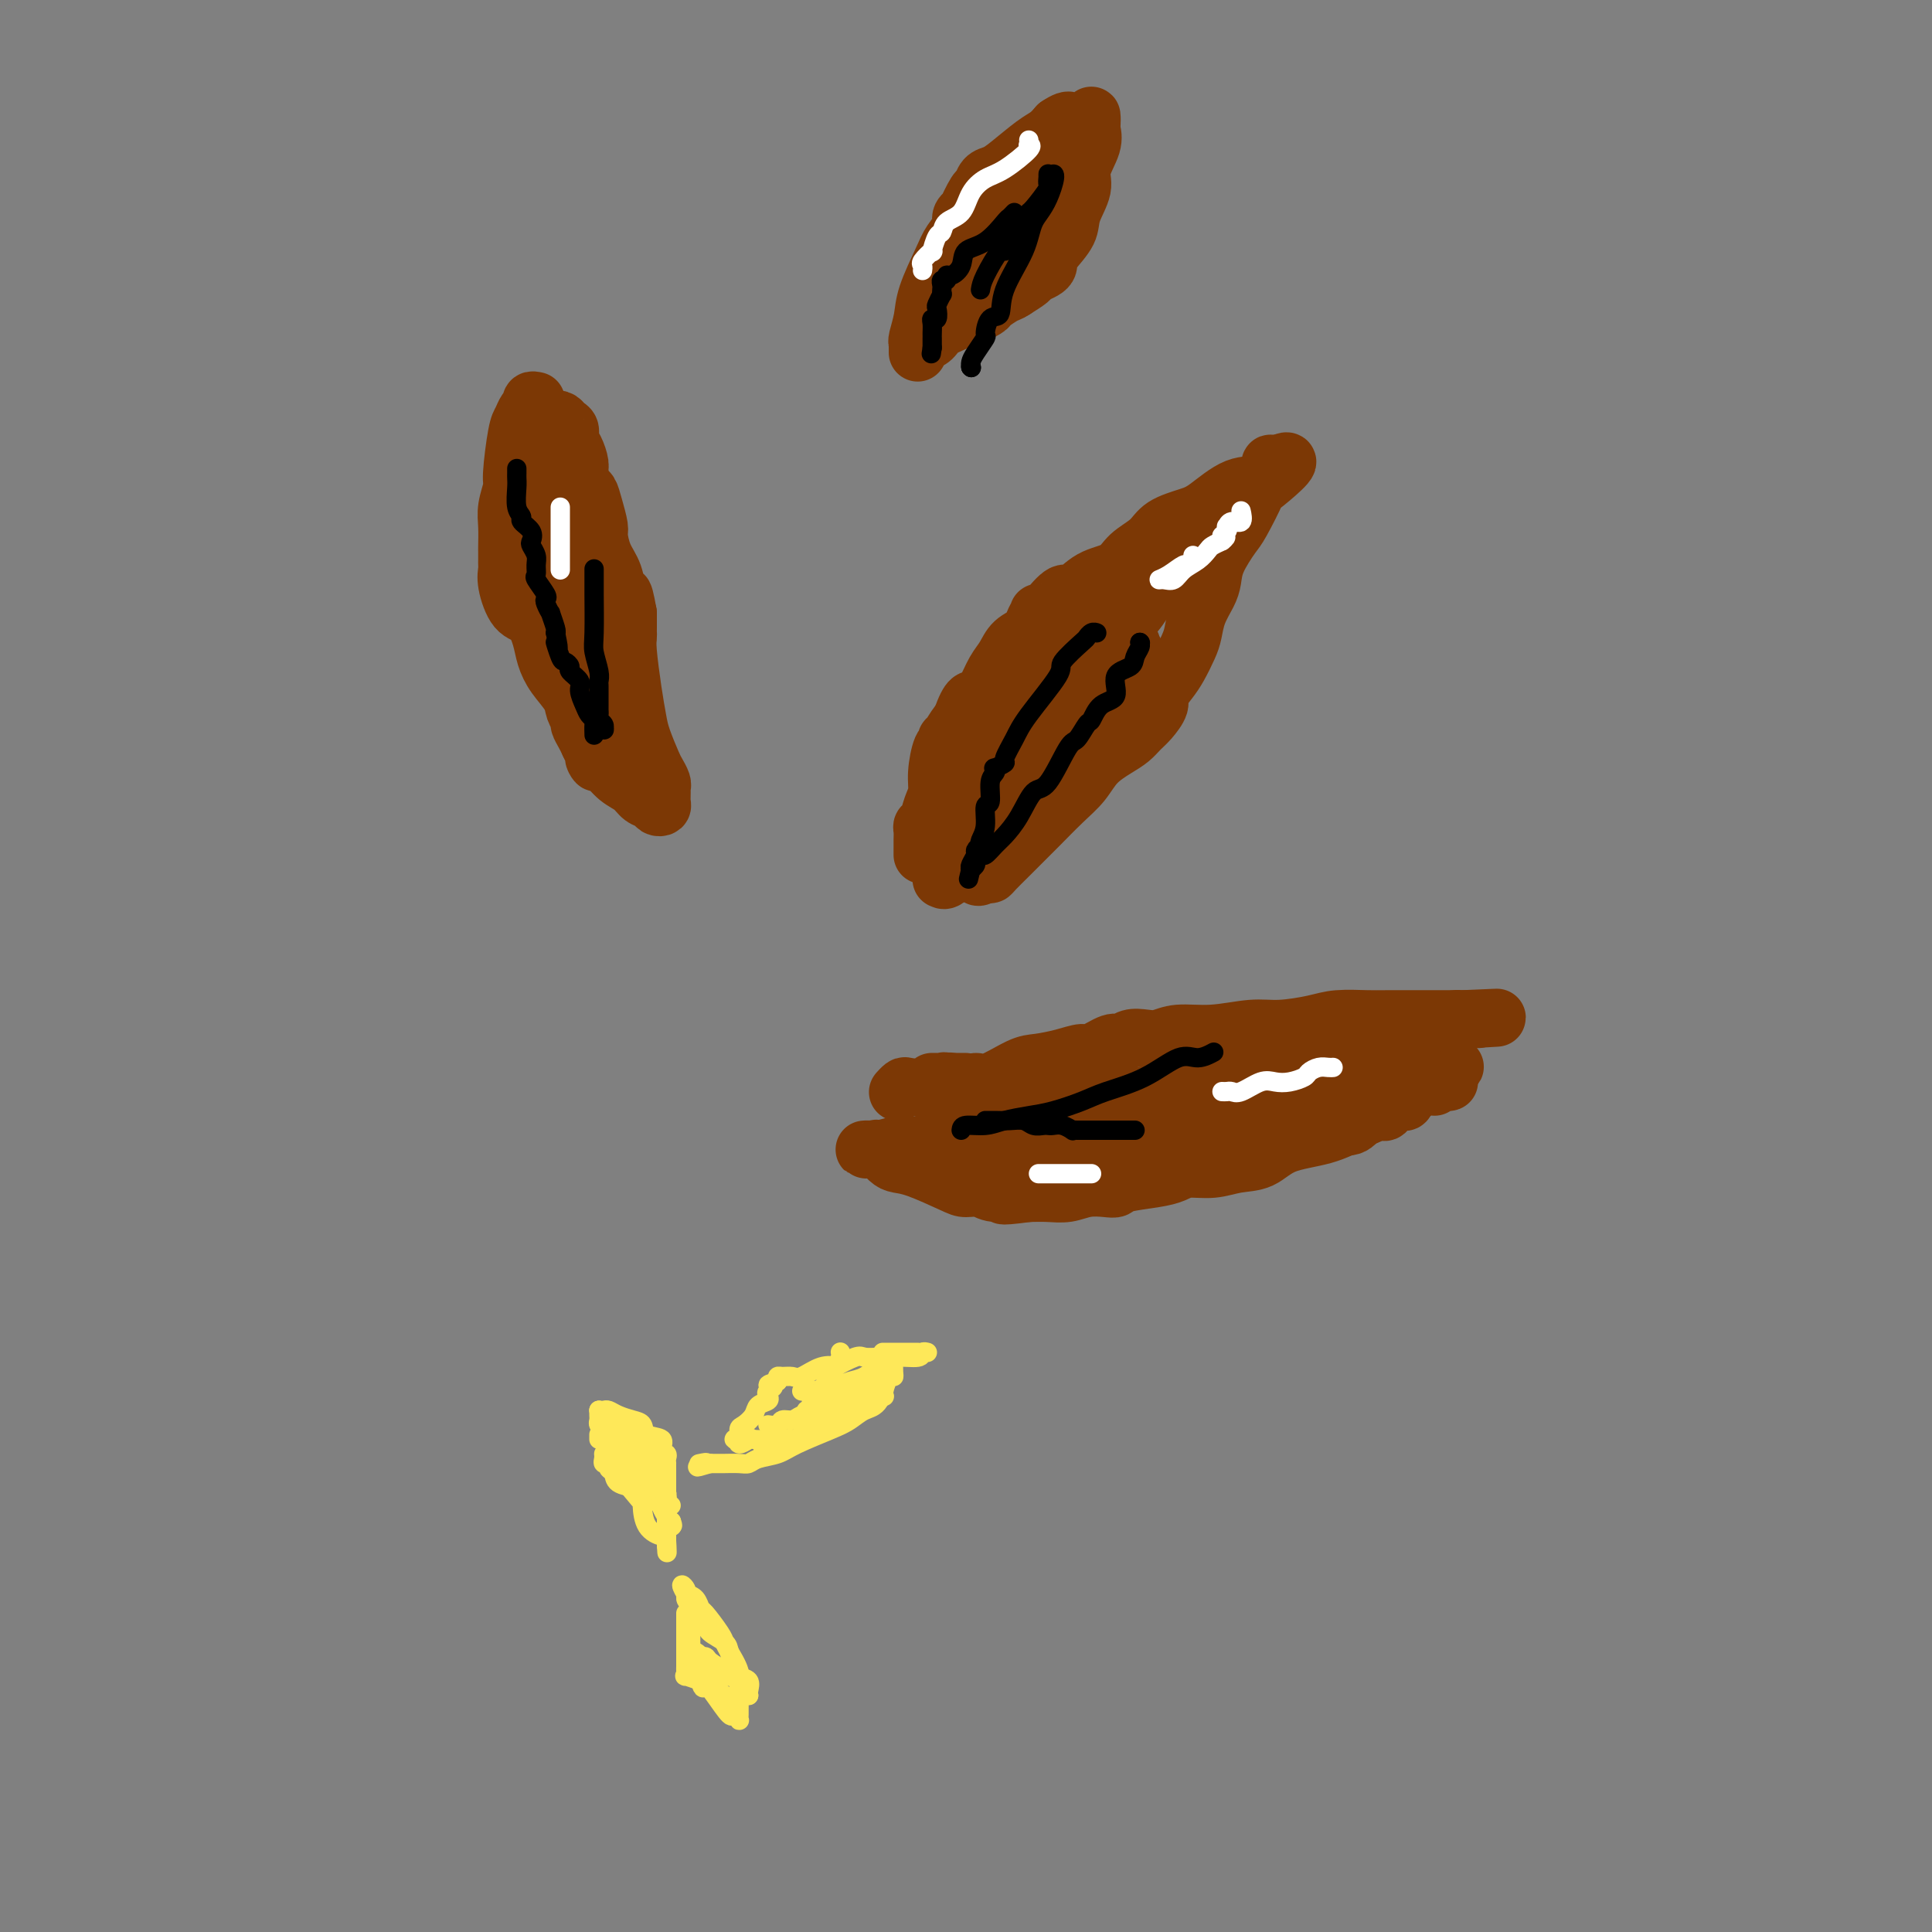 <svg viewBox='0 0 400 400' version='1.1' xmlns='http://www.w3.org/2000/svg' xmlns:xlink='http://www.w3.org/1999/xlink'><rect x="0" y="0" width="400" height="400" fill="#808080" stroke="none"/><g fill='none' stroke='#7C3805' stroke-width='12' stroke-linecap='round' stroke-linejoin='round'><path d='M191,177c-0.000,-0.325 -0.001,-0.651 0,-1c0.001,-0.349 0.003,-0.722 0,-1c-0.003,-0.278 -0.012,-0.462 0,-1c0.012,-0.538 0.046,-1.431 0,-2c-0.046,-0.569 -0.171,-0.814 0,-1c0.171,-0.186 0.637,-0.313 1,-1c0.363,-0.687 0.623,-1.934 1,-3c0.377,-1.066 0.870,-1.950 1,-3c0.130,-1.050 -0.105,-2.267 0,-4c0.105,-1.733 0.548,-3.983 1,-5c0.452,-1.017 0.911,-0.803 1,-1c0.089,-0.197 -0.193,-0.805 0,-1c0.193,-0.195 0.860,0.025 1,0c0.140,-0.025 -0.246,-0.293 0,-1c0.246,-0.707 1.123,-1.854 2,-3'/><path d='M199,149c1.821,-5.171 2.373,-4.099 3,-4c0.627,0.099 1.327,-0.774 2,-2c0.673,-1.226 1.318,-2.803 2,-4c0.682,-1.197 1.402,-2.013 2,-3c0.598,-0.987 1.073,-2.145 2,-3c0.927,-0.855 2.304,-1.406 3,-2c0.696,-0.594 0.709,-1.232 1,-2c0.291,-0.768 0.858,-1.668 1,-2c0.142,-0.332 -0.143,-0.097 0,0c0.143,0.097 0.714,0.054 1,0c0.286,-0.054 0.286,-0.121 1,-1c0.714,-0.879 2.143,-2.570 3,-3c0.857,-0.430 1.143,0.402 2,0c0.857,-0.402 2.285,-2.036 4,-3c1.715,-0.964 3.715,-1.256 5,-2c1.285,-0.744 1.853,-1.940 3,-3c1.147,-1.060 2.872,-1.983 4,-3c1.128,-1.017 1.660,-2.126 3,-3c1.340,-0.874 3.487,-1.512 5,-2c1.513,-0.488 2.391,-0.825 4,-2c1.609,-1.175 3.948,-3.188 6,-4c2.052,-0.812 3.818,-0.424 5,-1c1.182,-0.576 1.780,-2.117 2,-3c0.220,-0.883 0.063,-1.110 0,-1c-0.063,0.110 -0.031,0.555 0,1'/><path d='M263,97c7.277,-3.994 1.470,1.022 -1,3c-2.470,1.978 -1.604,0.917 -2,2c-0.396,1.083 -2.056,4.309 -3,6c-0.944,1.691 -1.174,1.848 -2,3c-0.826,1.152 -2.249,3.299 -3,5c-0.751,1.701 -0.830,2.957 -1,4c-0.170,1.043 -0.430,1.872 -1,3c-0.570,1.128 -1.451,2.556 -2,4c-0.549,1.444 -0.768,2.905 -1,4c-0.232,1.095 -0.477,1.825 -1,3c-0.523,1.175 -1.323,2.794 -2,4c-0.677,1.206 -1.231,2.000 -2,3c-0.769,1.000 -1.753,2.207 -2,3c-0.247,0.793 0.241,1.170 0,2c-0.241,0.830 -1.212,2.111 -2,3c-0.788,0.889 -1.393,1.385 -2,2c-0.607,0.615 -1.217,1.349 -2,2c-0.783,0.651 -1.739,1.221 -3,2c-1.261,0.779 -2.826,1.769 -4,3c-1.174,1.231 -1.955,2.703 -3,4c-1.045,1.297 -2.353,2.421 -4,4c-1.647,1.579 -3.632,3.615 -5,5c-1.368,1.385 -2.118,2.120 -3,3c-0.882,0.880 -1.896,1.906 -3,3c-1.104,1.094 -2.297,2.256 -3,3c-0.703,0.744 -0.915,1.070 -1,1c-0.085,-0.070 -0.042,-0.535 0,-1'/><path d='M205,180c-5.123,4.159 -1.432,-0.943 0,-4c1.432,-3.057 0.604,-4.069 1,-6c0.396,-1.931 2.017,-4.781 3,-7c0.983,-2.219 1.328,-3.807 2,-5c0.672,-1.193 1.671,-1.992 2,-3c0.329,-1.008 -0.013,-2.226 1,-4c1.013,-1.774 3.380,-4.105 5,-6c1.620,-1.895 2.492,-3.356 4,-5c1.508,-1.644 3.652,-3.473 5,-5c1.348,-1.527 1.901,-2.753 3,-4c1.099,-1.247 2.743,-2.517 4,-4c1.257,-1.483 2.128,-3.180 3,-4c0.872,-0.820 1.744,-0.763 2,-1c0.256,-0.237 -0.103,-0.768 0,-1c0.103,-0.232 0.667,-0.165 1,0c0.333,0.165 0.436,0.429 1,0c0.564,-0.429 1.590,-1.551 2,-2c0.410,-0.449 0.205,-0.224 0,0'/><path d='M244,119c-0.678,-0.194 -1.355,-0.388 -2,0c-0.645,0.388 -1.257,1.357 -2,2c-0.743,0.643 -1.618,0.961 -3,2c-1.382,1.039 -3.271,2.801 -5,4c-1.729,1.199 -3.298,1.836 -5,3c-1.702,1.164 -3.536,2.857 -5,4c-1.464,1.143 -2.557,1.737 -4,3c-1.443,1.263 -3.236,3.197 -5,5c-1.764,1.803 -3.499,3.477 -5,5c-1.501,1.523 -2.766,2.894 -4,4c-1.234,1.106 -2.436,1.946 -3,3c-0.564,1.054 -0.491,2.324 -1,3c-0.509,0.676 -1.601,0.760 -2,1c-0.399,0.240 -0.107,0.636 0,1c0.107,0.364 0.029,0.697 0,1c-0.029,0.303 -0.007,0.575 0,1c0.007,0.425 0.001,1.004 0,2c-0.001,0.996 0.002,2.411 0,3c-0.002,0.589 -0.011,0.354 0,1c0.011,0.646 0.041,2.174 0,3c-0.041,0.826 -0.155,0.950 0,1c0.155,0.050 0.577,0.025 1,0'/><path d='M199,171c-0.301,2.652 -0.054,0.783 1,0c1.054,-0.783 2.915,-0.479 4,-1c1.085,-0.521 1.393,-1.867 2,-3c0.607,-1.133 1.511,-2.052 3,-3c1.489,-0.948 3.562,-1.925 5,-3c1.438,-1.075 2.241,-2.247 3,-3c0.759,-0.753 1.474,-1.087 2,-2c0.526,-0.913 0.865,-2.404 1,-3c0.135,-0.596 0.068,-0.298 0,0'/><path d='M230,138c0.424,-0.870 0.847,-1.739 1,-2c0.153,-0.261 0.034,0.087 0,0c-0.034,-0.087 0.016,-0.608 0,-1c-0.016,-0.392 -0.098,-0.654 0,-1c0.098,-0.346 0.377,-0.776 1,-1c0.623,-0.224 1.590,-0.240 2,0c0.410,0.240 0.262,0.737 0,1c-0.262,0.263 -0.640,0.291 -1,1c-0.360,0.709 -0.702,2.099 -1,3c-0.298,0.901 -0.552,1.312 -1,2c-0.448,0.688 -1.091,1.651 -2,3c-0.909,1.349 -2.082,3.082 -3,4c-0.918,0.918 -1.579,1.021 -2,2c-0.421,0.979 -0.603,2.833 -1,4c-0.397,1.167 -1.010,1.647 -2,2c-0.990,0.353 -2.358,0.579 -3,1c-0.642,0.421 -0.557,1.036 -1,2c-0.443,0.964 -1.412,2.275 -2,3c-0.588,0.725 -0.794,0.862 -1,1'/><path d='M214,162c-3.091,4.620 -0.818,1.672 -1,1c-0.182,-0.672 -2.820,0.934 -4,2c-1.180,1.066 -0.901,1.593 -1,2c-0.099,0.407 -0.576,0.694 -1,1c-0.424,0.306 -0.795,0.630 -1,1c-0.205,0.370 -0.244,0.784 0,1c0.244,0.216 0.771,0.232 1,0c0.229,-0.232 0.162,-0.713 1,-1c0.838,-0.287 2.582,-0.380 4,-1c1.418,-0.620 2.509,-1.768 4,-3c1.491,-1.232 3.382,-2.550 5,-4c1.618,-1.450 2.964,-3.033 4,-4c1.036,-0.967 1.763,-1.319 3,-2c1.237,-0.681 2.984,-1.693 3,-2c0.016,-0.307 -1.697,0.089 -3,1c-1.303,0.911 -2.194,2.335 -3,3c-0.806,0.665 -1.525,0.570 -2,1c-0.475,0.430 -0.705,1.383 -1,2c-0.295,0.617 -0.656,0.897 -1,1c-0.344,0.103 -0.670,0.029 -1,0c-0.330,-0.029 -0.665,-0.015 -1,0'/><path d='M219,161c-1.989,1.353 -0.963,0.737 -1,1c-0.037,0.263 -1.138,1.406 -2,2c-0.862,0.594 -1.485,0.641 -2,1c-0.515,0.359 -0.921,1.031 -2,2c-1.079,0.969 -2.831,2.234 -4,3c-1.169,0.766 -1.756,1.031 -3,2c-1.244,0.969 -3.146,2.642 -4,4c-0.854,1.358 -0.660,2.402 -1,3c-0.340,0.598 -1.214,0.751 -2,1c-0.786,0.249 -1.485,0.594 -2,1c-0.515,0.406 -0.848,0.872 -1,1c-0.152,0.128 -0.125,-0.083 0,0c0.125,0.083 0.349,0.459 1,0c0.651,-0.459 1.731,-1.754 3,-3c1.269,-1.246 2.727,-2.443 4,-4c1.273,-1.557 2.361,-3.475 4,-5c1.639,-1.525 3.829,-2.658 5,-4c1.171,-1.342 1.325,-2.892 2,-4c0.675,-1.108 1.872,-1.774 3,-3c1.128,-1.226 2.186,-3.014 3,-4c0.814,-0.986 1.383,-1.172 2,-2c0.617,-0.828 1.281,-2.300 2,-3c0.719,-0.700 1.491,-0.629 2,-1c0.509,-0.371 0.754,-1.186 1,-2'/><path d='M227,147c4.834,-5.700 1.418,-2.949 1,-2c-0.418,0.949 2.161,0.098 3,-1c0.839,-1.098 -0.062,-2.441 0,-3c0.062,-0.559 1.089,-0.332 2,-1c0.911,-0.668 1.708,-2.231 2,-3c0.292,-0.769 0.079,-0.746 0,-1c-0.079,-0.254 -0.022,-0.787 0,-1c0.022,-0.213 0.011,-0.107 0,0'/><path d='M199,225c0.245,0.136 0.490,0.272 1,0c0.510,-0.272 1.287,-0.951 2,-1c0.713,-0.049 1.364,0.533 3,0c1.636,-0.533 4.256,-2.179 6,-3c1.744,-0.821 2.610,-0.816 4,-1c1.390,-0.184 3.303,-0.556 5,-1c1.697,-0.444 3.178,-0.960 4,-1c0.822,-0.040 0.986,0.395 2,0c1.014,-0.395 2.879,-1.622 4,-2c1.121,-0.378 1.497,0.091 2,0c0.503,-0.091 1.131,-0.741 2,-1c0.869,-0.259 1.978,-0.126 3,0c1.022,0.126 1.957,0.245 3,0c1.043,-0.245 2.193,-0.853 4,-1c1.807,-0.147 4.270,0.167 7,0c2.730,-0.167 5.729,-0.815 8,-1c2.271,-0.185 3.816,0.094 6,0c2.184,-0.094 5.006,-0.561 7,-1c1.994,-0.439 3.158,-0.850 5,-1c1.842,-0.150 4.360,-0.040 6,0c1.640,0.040 2.403,0.011 5,0c2.597,-0.011 7.030,-0.003 9,0c1.970,0.003 1.478,0.001 2,0c0.522,-0.001 2.057,-0.000 3,0c0.943,0.000 1.292,0.000 2,0c0.708,-0.000 1.774,-0.000 2,0c0.226,0.000 -0.387,0.000 -1,0'/><path d='M305,211c10.526,-0.604 1.340,-0.115 -2,0c-3.340,0.115 -0.833,-0.143 -1,0c-0.167,0.143 -3.008,0.686 -4,1c-0.992,0.314 -0.136,0.399 -2,1c-1.864,0.601 -6.450,1.719 -8,2c-1.550,0.281 -0.066,-0.275 -1,0c-0.934,0.275 -4.288,1.380 -6,2c-1.712,0.620 -1.782,0.756 -3,1c-1.218,0.244 -3.585,0.595 -5,1c-1.415,0.405 -1.878,0.864 -3,1c-1.122,0.136 -2.902,-0.051 -4,0c-1.098,0.051 -1.514,0.339 -2,1c-0.486,0.661 -1.040,1.694 -2,2c-0.960,0.306 -2.324,-0.113 -3,0c-0.676,0.113 -0.664,0.760 -1,1c-0.336,0.240 -1.019,0.072 -1,0c0.019,-0.072 0.741,-0.048 0,0c-0.741,0.048 -2.946,0.122 -5,0c-2.054,-0.122 -3.958,-0.439 -5,0c-1.042,0.439 -1.222,1.633 -2,2c-0.778,0.367 -2.155,-0.094 -3,0c-0.845,0.094 -1.158,0.743 -2,1c-0.842,0.257 -2.212,0.122 -3,0c-0.788,-0.122 -0.994,-0.230 -2,0c-1.006,0.230 -2.812,0.798 -4,1c-1.188,0.202 -1.758,0.039 -3,0c-1.242,-0.039 -3.156,0.045 -5,0c-1.844,-0.045 -3.618,-0.218 -5,0c-1.382,0.218 -2.372,0.828 -5,1c-2.628,0.172 -6.894,-0.094 -9,0c-2.106,0.094 -2.053,0.547 -2,1'/><path d='M202,230c-9.659,1.083 -3.806,0.290 -2,0c1.806,-0.290 -0.435,-0.077 -1,0c-0.565,0.077 0.545,0.018 1,0c0.455,-0.018 0.256,0.007 2,0c1.744,-0.007 5.431,-0.044 8,0c2.569,0.044 4.022,0.171 6,0c1.978,-0.171 4.483,-0.638 7,-1c2.517,-0.362 5.048,-0.619 7,-1c1.952,-0.381 3.325,-0.887 5,-1c1.675,-0.113 3.653,0.166 5,0c1.347,-0.166 2.063,-0.777 3,-1c0.937,-0.223 2.094,-0.058 3,0c0.906,0.058 1.562,0.008 2,0c0.438,-0.008 0.657,0.026 1,0c0.343,-0.026 0.811,-0.112 1,0c0.189,0.112 0.101,0.423 1,0c0.899,-0.423 2.786,-1.580 4,-2c1.214,-0.420 1.755,-0.102 3,0c1.245,0.102 3.195,-0.010 4,0c0.805,0.010 0.467,0.143 1,0c0.533,-0.143 1.938,-0.560 3,-1c1.062,-0.440 1.779,-0.901 3,-1c1.221,-0.099 2.944,0.166 4,0c1.056,-0.166 1.445,-0.762 2,-1c0.555,-0.238 1.278,-0.119 2,0'/><path d='M277,221c12.473,-1.425 4.655,-0.487 2,0c-2.655,0.487 -0.146,0.523 2,0c2.146,-0.523 3.931,-1.603 5,-2c1.069,-0.397 1.422,-0.109 2,0c0.578,0.109 1.380,0.039 2,0c0.620,-0.039 1.060,-0.048 1,0c-0.060,0.048 -0.618,0.153 -1,0c-0.382,-0.153 -0.588,-0.564 -2,0c-1.412,0.564 -4.030,2.104 -6,3c-1.970,0.896 -3.291,1.147 -5,2c-1.709,0.853 -3.806,2.306 -6,3c-2.194,0.694 -4.484,0.627 -6,1c-1.516,0.373 -2.258,1.187 -3,2'/><path d='M262,230c-5.341,1.808 -4.695,0.827 -5,1c-0.305,0.173 -1.563,1.499 -3,2c-1.437,0.501 -3.054,0.175 -4,0c-0.946,-0.175 -1.222,-0.201 -2,0c-0.778,0.201 -2.057,0.627 -3,1c-0.943,0.373 -1.551,0.692 -2,1c-0.449,0.308 -0.738,0.604 -2,1c-1.262,0.396 -3.497,0.891 -5,1c-1.503,0.109 -2.274,-0.167 -3,0c-0.726,0.167 -1.409,0.777 -2,1c-0.591,0.223 -1.091,0.060 -2,0c-0.909,-0.060 -2.226,-0.016 -3,0c-0.774,0.016 -1.006,0.004 -2,0c-0.994,-0.004 -2.749,-0.001 -4,0c-1.251,0.001 -1.996,0.000 -3,0c-1.004,-0.000 -2.266,-0.000 -3,0c-0.734,0.000 -0.939,0.000 -2,0c-1.061,-0.000 -2.978,-0.000 -4,0c-1.022,0.000 -1.149,0.000 -1,0c0.149,-0.000 0.575,-0.000 1,0'/><path d='M208,238c-4.255,0.155 -0.893,0.041 1,0c1.893,-0.041 2.318,-0.011 4,0c1.682,0.011 4.620,0.003 7,0c2.380,-0.003 4.203,0.000 6,0c1.797,-0.000 3.569,-0.004 5,0c1.431,0.004 2.519,0.015 4,0c1.481,-0.015 3.353,-0.057 5,0c1.647,0.057 3.069,0.211 5,0c1.931,-0.211 4.370,-0.787 6,-1c1.630,-0.213 2.451,-0.061 4,0c1.549,0.061 3.827,0.032 5,0c1.173,-0.032 1.240,-0.068 2,0c0.760,0.068 2.214,0.240 3,0c0.786,-0.240 0.906,-0.893 1,-1c0.094,-0.107 0.163,0.331 1,0c0.837,-0.331 2.441,-1.433 4,-2c1.559,-0.567 3.073,-0.601 4,-1c0.927,-0.399 1.269,-1.163 2,-2c0.731,-0.837 1.852,-1.748 3,-2c1.148,-0.252 2.323,0.154 3,0c0.677,-0.154 0.855,-0.869 1,-1c0.145,-0.131 0.255,0.321 1,0c0.745,-0.321 2.124,-1.414 3,-2c0.876,-0.586 1.248,-0.665 2,-1c0.752,-0.335 1.884,-0.927 3,-1c1.116,-0.073 2.217,0.372 3,0c0.783,-0.372 1.249,-1.562 2,-2c0.751,-0.438 1.786,-0.125 2,0c0.214,0.125 -0.393,0.063 -1,0'/><path d='M299,222c4.959,-2.302 0.355,-0.557 -2,0c-2.355,0.557 -2.462,-0.074 -4,0c-1.538,0.074 -4.509,0.852 -7,2c-2.491,1.148 -4.504,2.666 -7,4c-2.496,1.334 -5.475,2.485 -7,3c-1.525,0.515 -1.595,0.393 -4,1c-2.405,0.607 -7.145,1.941 -10,3c-2.855,1.059 -3.824,1.842 -5,2c-1.176,0.158 -2.559,-0.307 -4,0c-1.441,0.307 -2.939,1.388 -4,2c-1.061,0.612 -1.686,0.755 -3,1c-1.314,0.245 -3.319,0.591 -5,1c-1.681,0.409 -3.038,0.880 -4,1c-0.962,0.120 -1.528,-0.111 -2,0c-0.472,0.111 -0.851,0.565 -1,1c-0.149,0.435 -0.070,0.852 -1,1c-0.930,0.148 -2.870,0.025 -4,0c-1.130,-0.025 -1.451,0.046 -2,0c-0.549,-0.046 -1.326,-0.208 -2,0c-0.674,0.208 -1.246,0.788 -2,1c-0.754,0.212 -1.689,0.058 -3,0c-1.311,-0.058 -2.999,-0.018 -4,0c-1.001,0.018 -1.315,0.016 -2,0c-0.685,-0.016 -1.740,-0.046 -2,0c-0.260,0.046 0.276,0.166 0,0c-0.276,-0.166 -1.365,-0.619 -2,-1c-0.635,-0.381 -0.818,-0.691 -1,-1'/><path d='M205,243c-3.694,-0.001 -0.428,-0.004 1,0c1.428,0.004 1.017,0.016 2,0c0.983,-0.016 3.358,-0.060 5,0c1.642,0.060 2.549,0.222 4,0c1.451,-0.222 3.445,-0.829 5,-1c1.555,-0.171 2.672,0.095 5,0c2.328,-0.095 5.866,-0.551 8,-1c2.134,-0.449 2.862,-0.891 5,-1c2.138,-0.109 5.686,0.114 8,0c2.314,-0.114 3.393,-0.567 4,-1c0.607,-0.433 0.740,-0.847 1,-1c0.260,-0.153 0.646,-0.044 1,0c0.354,0.044 0.677,0.022 1,0'/><path d='M255,238c7.945,-0.791 2.807,-0.267 1,0c-1.807,0.267 -0.282,0.277 1,0c1.282,-0.277 2.320,-0.843 3,-1c0.680,-0.157 1.000,0.094 2,0c1.000,-0.094 2.679,-0.534 4,-1c1.321,-0.466 2.283,-0.960 3,-1c0.717,-0.040 1.190,0.374 2,0c0.810,-0.374 1.956,-1.535 3,-2c1.044,-0.465 1.985,-0.233 3,0c1.015,0.233 2.103,0.468 3,0c0.897,-0.468 1.603,-1.640 2,-2c0.397,-0.360 0.487,0.092 1,0c0.513,-0.092 1.450,-0.729 2,-1c0.550,-0.271 0.711,-0.177 1,0c0.289,0.177 0.704,0.436 1,0c0.296,-0.436 0.471,-1.567 1,-2c0.529,-0.433 1.410,-0.168 2,0c0.590,0.168 0.890,0.237 1,0c0.110,-0.237 0.032,-0.782 0,-1c-0.032,-0.218 -0.016,-0.109 0,0'/><path d='M297,225c-0.189,-0.424 -0.377,-0.849 0,-1c0.377,-0.151 1.321,-0.029 2,0c0.679,0.029 1.093,-0.036 1,0c-0.093,0.036 -0.692,0.174 -1,0c-0.308,-0.174 -0.326,-0.658 -2,0c-1.674,0.658 -5.006,2.460 -8,4c-2.994,1.540 -5.651,2.818 -8,4c-2.349,1.182 -4.391,2.268 -7,3c-2.609,0.732 -5.783,1.109 -8,2c-2.217,0.891 -3.475,2.294 -5,3c-1.525,0.706 -3.318,0.714 -5,1c-1.682,0.286 -3.252,0.850 -5,1c-1.748,0.150 -3.672,-0.114 -5,0c-1.328,0.114 -2.059,0.605 -3,1c-0.941,0.395 -2.092,0.693 -4,1c-1.908,0.307 -4.572,0.622 -6,1c-1.428,0.378 -1.620,0.819 -2,1c-0.380,0.181 -0.947,0.101 -2,0c-1.053,-0.101 -2.592,-0.223 -4,0c-1.408,0.223 -2.687,0.791 -4,1c-1.313,0.209 -2.661,0.060 -4,0c-1.339,-0.060 -2.670,-0.030 -4,0'/><path d='M213,247c-8.187,1.066 -4.654,0.232 -4,0c0.654,-0.232 -1.571,0.138 -3,0c-1.429,-0.138 -2.063,-0.783 -3,-1c-0.937,-0.217 -2.176,-0.007 -3,0c-0.824,0.007 -1.233,-0.188 -3,-1c-1.767,-0.812 -4.893,-2.242 -7,-3c-2.107,-0.758 -3.194,-0.844 -4,-1c-0.806,-0.156 -1.331,-0.381 -2,-1c-0.669,-0.619 -1.483,-1.630 -2,-2c-0.517,-0.370 -0.737,-0.098 -1,0c-0.263,0.098 -0.568,0.023 -1,0c-0.432,-0.023 -0.990,0.008 -1,0c-0.010,-0.008 0.528,-0.053 1,0c0.472,0.053 0.878,0.205 2,0c1.122,-0.205 2.960,-0.766 4,-1c1.040,-0.234 1.281,-0.142 2,0c0.719,0.142 1.916,0.332 3,0c1.084,-0.332 2.056,-1.188 4,-2c1.944,-0.812 4.861,-1.579 7,-2c2.139,-0.421 3.501,-0.494 5,-1c1.499,-0.506 3.134,-1.445 4,-2c0.866,-0.555 0.964,-0.726 2,-1c1.036,-0.274 3.010,-0.650 4,-1c0.990,-0.350 0.995,-0.675 1,-1'/><path d='M218,227c6.289,-1.711 2.511,-0.489 1,0c-1.511,0.489 -0.756,0.244 0,0'/><path d='M200,226c-1.645,-0.845 -3.291,-1.691 -4,-2c-0.709,-0.309 -0.482,-0.083 -1,0c-0.518,0.083 -1.780,0.022 -2,0c-0.220,-0.022 0.601,-0.006 1,0c0.399,0.006 0.376,0.001 1,0c0.624,-0.001 1.896,0.004 3,0c1.104,-0.004 2.040,-0.015 2,0c-0.040,0.015 -1.057,0.056 -2,0c-0.943,-0.056 -1.811,-0.207 -3,0c-1.189,0.207 -2.697,0.774 -4,1c-1.303,0.226 -2.401,0.112 -3,0c-0.599,-0.112 -0.700,-0.223 -1,0c-0.300,0.223 -0.800,0.778 -1,1c-0.200,0.222 -0.100,0.111 0,0'/><path d='M111,83c-0.446,-0.097 -0.893,-0.194 -1,0c-0.107,0.194 0.125,0.679 0,1c-0.125,0.321 -0.607,0.479 -1,1c-0.393,0.521 -0.698,1.406 -1,2c-0.302,0.594 -0.603,0.899 -1,3c-0.397,2.101 -0.891,5.999 -1,8c-0.109,2.001 0.167,2.106 0,3c-0.167,0.894 -0.777,2.579 -1,4c-0.223,1.421 -0.060,2.580 0,4c0.060,1.420 0.016,3.101 0,4c-0.016,0.899 -0.004,1.015 0,1c0.004,-0.015 0.002,-0.160 0,0c-0.002,0.160 -0.002,0.624 0,1c0.002,0.376 0.005,0.665 0,1c-0.005,0.335 -0.020,0.717 0,1c0.020,0.283 0.075,0.466 0,1c-0.075,0.534 -0.280,1.419 0,3c0.280,1.581 1.047,3.857 2,5c0.953,1.143 2.094,1.152 3,2c0.906,0.848 1.576,2.534 2,4c0.424,1.466 0.601,2.711 1,4c0.399,1.289 1.020,2.621 2,4c0.980,1.379 2.318,2.806 3,4c0.682,1.194 0.708,2.154 1,3c0.292,0.846 0.852,1.577 1,2c0.148,0.423 -0.114,0.537 0,1c0.114,0.463 0.604,1.275 1,2c0.396,0.725 0.698,1.362 1,2'/><path d='M122,154c2.773,5.766 1.204,3.681 1,3c-0.204,-0.681 0.957,0.041 2,1c1.043,0.959 1.967,2.156 3,3c1.033,0.844 2.176,1.337 3,2c0.824,0.663 1.331,1.496 2,2c0.669,0.504 1.500,0.678 2,1c0.500,0.322 0.670,0.791 1,1c0.330,0.209 0.821,0.159 1,0c0.179,-0.159 0.045,-0.428 0,-1c-0.045,-0.572 0.000,-1.449 0,-2c-0.000,-0.551 -0.045,-0.776 0,-1c0.045,-0.224 0.181,-0.445 0,-1c-0.181,-0.555 -0.678,-1.442 -1,-2c-0.322,-0.558 -0.468,-0.786 -1,-2c-0.532,-1.214 -1.449,-3.414 -2,-5c-0.551,-1.586 -0.736,-2.557 -1,-4c-0.264,-1.443 -0.607,-3.356 -1,-6c-0.393,-2.644 -0.837,-6.017 -1,-8c-0.163,-1.983 -0.044,-2.576 0,-3c0.044,-0.424 0.012,-0.681 0,-1c-0.012,-0.319 -0.003,-0.701 0,-1c0.003,-0.299 0.001,-0.514 0,-1c-0.001,-0.486 -0.000,-1.243 0,-2'/><path d='M130,127c-1.169,-6.583 -1.090,-3.039 -1,-2c0.090,1.039 0.192,-0.425 0,-1c-0.192,-0.575 -0.678,-0.260 -1,-1c-0.322,-0.740 -0.482,-2.536 -1,-4c-0.518,-1.464 -1.396,-2.596 -2,-4c-0.604,-1.404 -0.935,-3.081 -1,-4c-0.065,-0.919 0.136,-1.079 0,-2c-0.136,-0.921 -0.610,-2.602 -1,-4c-0.390,-1.398 -0.696,-2.514 -1,-3c-0.304,-0.486 -0.607,-0.342 -1,-1c-0.393,-0.658 -0.875,-2.116 -1,-3c-0.125,-0.884 0.107,-1.192 0,-2c-0.107,-0.808 -0.553,-2.115 -1,-3c-0.447,-0.885 -0.894,-1.348 -1,-2c-0.106,-0.652 0.129,-1.491 0,-2c-0.129,-0.509 -0.623,-0.686 -1,-1c-0.377,-0.314 -0.637,-0.764 -1,-1c-0.363,-0.236 -0.829,-0.259 -1,0c-0.171,0.259 -0.046,0.801 0,1c0.046,0.199 0.013,0.057 0,1c-0.013,0.943 -0.007,2.972 0,5'/><path d='M115,94c-0.155,1.750 -0.042,2.626 0,4c0.042,1.374 0.011,3.245 0,5c-0.011,1.755 -0.004,3.392 0,5c0.004,1.608 0.004,3.185 0,5c-0.004,1.815 -0.011,3.868 0,5c0.011,1.132 0.041,1.342 0,2c-0.041,0.658 -0.151,1.763 0,3c0.151,1.237 0.565,2.605 1,4c0.435,1.395 0.891,2.816 1,4c0.109,1.184 -0.128,2.131 0,3c0.128,0.869 0.623,1.659 1,2c0.377,0.341 0.637,0.234 1,1c0.363,0.766 0.829,2.405 1,3c0.171,0.595 0.046,0.147 0,0c-0.046,-0.147 -0.015,0.007 0,0c0.015,-0.007 0.014,-0.177 0,-1c-0.014,-0.823 -0.040,-2.301 0,-3c0.040,-0.699 0.147,-0.621 0,-1c-0.147,-0.379 -0.548,-1.215 -1,-2c-0.452,-0.785 -0.956,-1.520 -1,-2c-0.044,-0.480 0.373,-0.706 0,-1c-0.373,-0.294 -1.535,-0.655 -2,-1c-0.465,-0.345 -0.232,-0.672 0,-1'/><path d='M116,128c-0.619,-2.492 -0.166,-2.721 0,-3c0.166,-0.279 0.044,-0.608 0,-1c-0.044,-0.392 -0.010,-0.846 0,-1c0.010,-0.154 -0.005,-0.007 0,0c0.005,0.007 0.030,-0.124 0,0c-0.030,0.124 -0.114,0.504 0,1c0.114,0.496 0.426,1.108 1,2c0.574,0.892 1.409,2.062 2,3c0.591,0.938 0.936,1.643 1,2c0.064,0.357 -0.154,0.366 0,1c0.154,0.634 0.682,1.892 1,3c0.318,1.108 0.428,2.064 1,3c0.572,0.936 1.607,1.852 2,3c0.393,1.148 0.144,2.529 0,4c-0.144,1.471 -0.183,3.034 0,4c0.183,0.966 0.588,1.337 1,2c0.412,0.663 0.832,1.618 1,2c0.168,0.382 0.084,0.191 0,0'/><path d='M190,73c-0.007,-0.315 -0.015,-0.629 0,-1c0.015,-0.371 0.052,-0.798 0,-1c-0.052,-0.202 -0.194,-0.178 0,-1c0.194,-0.822 0.725,-2.489 1,-4c0.275,-1.511 0.293,-2.866 1,-5c0.707,-2.134 2.103,-5.046 3,-7c0.897,-1.954 1.296,-2.951 2,-4c0.704,-1.049 1.712,-2.152 2,-3c0.288,-0.848 -0.144,-1.441 0,-2c0.144,-0.559 0.864,-1.085 1,-1c0.136,0.085 -0.312,0.780 0,0c0.312,-0.780 1.383,-3.036 2,-4c0.617,-0.964 0.780,-0.636 1,-1c0.220,-0.364 0.496,-1.420 1,-2c0.504,-0.580 1.237,-0.683 2,-1c0.763,-0.317 1.555,-0.848 3,-2c1.445,-1.152 3.543,-2.926 5,-4c1.457,-1.074 2.273,-1.450 3,-2c0.727,-0.550 1.363,-1.275 2,-2'/><path d='M219,26c3.143,-2.130 2.502,-0.453 3,0c0.498,0.453 2.136,-0.316 3,-1c0.864,-0.684 0.956,-1.281 1,-1c0.044,0.281 0.042,1.441 0,2c-0.042,0.559 -0.124,0.515 0,1c0.124,0.485 0.453,1.497 0,3c-0.453,1.503 -1.687,3.498 -2,5c-0.313,1.502 0.294,2.510 0,4c-0.294,1.490 -1.490,3.460 -2,5c-0.510,1.540 -0.335,2.650 -1,4c-0.665,1.350 -2.171,2.939 -3,4c-0.829,1.061 -0.980,1.593 -1,2c-0.020,0.407 0.091,0.689 0,1c-0.091,0.311 -0.385,0.650 -1,1c-0.615,0.350 -1.550,0.710 -2,1c-0.450,0.290 -0.414,0.512 -1,1c-0.586,0.488 -1.793,1.244 -3,2'/><path d='M210,60c-1.353,0.886 -1.236,0.601 -2,1c-0.764,0.399 -2.408,1.484 -3,2c-0.592,0.516 -0.133,0.464 -1,1c-0.867,0.536 -3.059,1.659 -4,2c-0.941,0.341 -0.632,-0.102 -1,0c-0.368,0.102 -1.413,0.748 -2,1c-0.587,0.252 -0.717,0.110 -1,0c-0.283,-0.110 -0.719,-0.188 -1,0c-0.281,0.188 -0.405,0.642 -1,1c-0.595,0.358 -1.660,0.618 -2,1c-0.340,0.382 0.045,0.885 0,1c-0.045,0.115 -0.520,-0.157 -1,0c-0.480,0.157 -0.965,0.744 -1,1c-0.035,0.256 0.382,0.182 1,0c0.618,-0.182 1.439,-0.472 2,-1c0.561,-0.528 0.862,-1.294 2,-2c1.138,-0.706 3.114,-1.352 4,-2c0.886,-0.648 0.681,-1.297 1,-2c0.319,-0.703 1.163,-1.458 2,-2c0.837,-0.542 1.668,-0.869 2,-1c0.332,-0.131 0.166,-0.065 0,0'/><path d='M204,61c2.000,-1.500 1.000,-0.750 0,0'/><path d='M201,44c-0.083,-0.423 -0.167,-0.845 0,-1c0.167,-0.155 0.583,-0.042 1,0c0.417,0.042 0.833,0.012 1,0c0.167,-0.012 0.083,-0.006 0,0'/><path d='M203,43c0.439,0.000 0.878,0.000 1,0c0.122,0.000 -0.072,0.000 0,0c0.072,0.000 0.411,0.000 1,0c0.589,0.000 1.428,0.000 2,0c0.572,0.000 0.878,-0.000 1,0c0.122,0.000 0.061,0.000 0,0'/><path d='M214,38c1.796,-0.989 3.592,-1.978 5,-3c1.408,-1.022 2.429,-2.078 3,-3c0.571,-0.922 0.692,-1.710 1,-2c0.308,-0.290 0.802,-0.083 1,0c0.198,0.083 0.099,0.041 0,0'/><path d='M224,30c-0.288,-0.062 -0.575,-0.124 -1,0c-0.425,0.124 -0.987,0.434 -1,1c-0.013,0.566 0.521,1.386 0,2c-0.521,0.614 -2.099,1.020 -3,2c-0.901,0.980 -1.127,2.534 -2,4c-0.873,1.466 -2.395,2.844 -3,4c-0.605,1.156 -0.295,2.088 -1,3c-0.705,0.912 -2.427,1.803 -3,2c-0.573,0.197 0.001,-0.299 0,0c-0.001,0.299 -0.579,1.392 -1,2c-0.421,0.608 -0.686,0.731 -1,1c-0.314,0.269 -0.676,0.685 -1,1c-0.324,0.315 -0.609,0.529 -1,1c-0.391,0.471 -0.888,1.198 -1,2c-0.112,0.802 0.162,1.677 0,2c-0.162,0.323 -0.761,0.092 -1,0c-0.239,-0.092 -0.120,-0.046 0,0'/></g>
<g fill='none' stroke='#000000' stroke-width='4' stroke-linecap='round' stroke-linejoin='round'><path d='M107,97c0.002,0.342 0.005,0.683 0,1c-0.005,0.317 -0.017,0.609 0,1c0.017,0.391 0.065,0.881 0,2c-0.065,1.119 -0.241,2.867 0,4c0.241,1.133 0.901,1.651 1,2c0.099,0.349 -0.362,0.530 0,1c0.362,0.470 1.547,1.228 2,2c0.453,0.772 0.175,1.559 0,2c-0.175,0.441 -0.245,0.536 0,1c0.245,0.464 0.805,1.298 1,2c0.195,0.702 0.024,1.274 0,2c-0.024,0.726 0.098,1.608 0,2c-0.098,0.392 -0.414,0.295 0,1c0.414,0.705 1.560,2.210 2,3c0.440,0.790 0.174,0.863 0,1c-0.174,0.137 -0.257,0.338 0,1c0.257,0.662 0.852,1.786 1,2c0.148,0.214 -0.153,-0.481 0,0c0.153,0.481 0.758,2.137 1,3c0.242,0.863 0.121,0.931 0,1'/><path d='M115,131c1.188,5.543 0.159,2.402 0,2c-0.159,-0.402 0.554,1.937 1,3c0.446,1.063 0.626,0.850 1,1c0.374,0.150 0.940,0.663 1,1c0.060,0.337 -0.388,0.500 0,1c0.388,0.500 1.610,1.339 2,2c0.390,0.661 -0.053,1.146 0,2c0.053,0.854 0.603,2.079 1,3c0.397,0.921 0.642,1.540 1,2c0.358,0.460 0.828,0.763 1,1c0.172,0.237 0.046,0.410 0,1c-0.046,0.590 -0.013,1.597 0,2c0.013,0.403 0.007,0.201 0,0'/><path d='M123,118c-0.001,-0.194 -0.001,-0.388 0,0c0.001,0.388 0.004,1.357 0,2c-0.004,0.643 -0.015,0.960 0,3c0.015,2.040 0.057,5.802 0,8c-0.057,2.198 -0.211,2.830 0,4c0.211,1.170 0.789,2.878 1,4c0.211,1.122 0.057,1.659 0,2c-0.057,0.341 -0.015,0.487 0,1c0.015,0.513 0.004,1.394 0,2c-0.004,0.606 -0.001,0.936 0,1c0.001,0.064 -0.001,-0.137 0,0c0.001,0.137 0.004,0.614 0,1c-0.004,0.386 -0.015,0.682 0,1c0.015,0.318 0.057,0.660 0,1c-0.057,0.340 -0.211,0.679 0,1c0.211,0.321 0.788,0.625 1,1c0.212,0.375 0.061,0.821 0,1c-0.061,0.179 -0.030,0.089 0,0'/><path d='M125,151c0.000,0.000 0.100,0.100 0.1,0.1'/><path d='M227,131c0.006,0.002 0.012,0.004 0,0c-0.012,-0.004 -0.041,-0.015 0,0c0.041,0.015 0.153,0.056 0,0c-0.153,-0.056 -0.572,-0.211 -1,0c-0.428,0.211 -0.867,0.787 -1,1c-0.133,0.213 0.040,0.065 -1,1c-1.040,0.935 -3.292,2.955 -4,4c-0.708,1.045 0.128,1.116 -1,3c-1.128,1.884 -4.219,5.581 -6,8c-1.781,2.419 -2.253,3.562 -3,5c-0.747,1.438 -1.768,3.173 -2,4c-0.232,0.827 0.326,0.747 0,1c-0.326,0.253 -1.536,0.839 -2,1c-0.464,0.161 -0.181,-0.104 0,0c0.181,0.104 0.260,0.576 0,1c-0.260,0.424 -0.858,0.800 -1,2c-0.142,1.200 0.172,3.226 0,4c-0.172,0.774 -0.830,0.298 -1,1c-0.170,0.702 0.146,2.584 0,4c-0.146,1.416 -0.756,2.367 -1,3c-0.244,0.633 -0.122,0.947 0,1c0.122,0.053 0.243,-0.154 0,0c-0.243,0.154 -0.849,0.670 -1,1c-0.151,0.330 0.152,0.473 0,1c-0.152,0.527 -0.758,1.436 -1,2c-0.242,0.564 -0.121,0.782 0,1'/><path d='M201,180c-0.833,3.500 -0.417,1.750 0,0'/><path d='M201,180c0.448,-0.343 0.897,-0.687 1,-1c0.103,-0.313 -0.139,-0.597 0,-1c0.139,-0.403 0.659,-0.927 1,-1c0.341,-0.073 0.503,0.305 1,0c0.497,-0.305 1.328,-1.294 2,-2c0.672,-0.706 1.185,-1.128 2,-2c0.815,-0.872 1.933,-2.192 3,-4c1.067,-1.808 2.082,-4.103 3,-5c0.918,-0.897 1.737,-0.395 3,-2c1.263,-1.605 2.970,-5.316 4,-7c1.030,-1.684 1.384,-1.341 2,-2c0.616,-0.659 1.493,-2.320 2,-3c0.507,-0.680 0.644,-0.381 1,-1c0.356,-0.619 0.932,-2.158 2,-3c1.068,-0.842 2.630,-0.989 3,-2c0.370,-1.011 -0.451,-2.888 0,-4c0.451,-1.112 2.173,-1.461 3,-2c0.827,-0.539 0.757,-1.269 1,-2c0.243,-0.731 0.797,-1.464 1,-2c0.203,-0.536 0.054,-0.876 0,-1c-0.054,-0.124 -0.015,-0.033 0,0c0.015,0.033 0.004,0.010 0,0c-0.004,-0.010 -0.002,-0.005 0,0'/><path d='M236,133c0.000,0.000 0.100,0.100 0.1,0.1'/><path d='M199,234c0.058,-0.446 0.117,-0.892 1,-1c0.883,-0.108 2.592,0.123 4,0c1.408,-0.123 2.515,-0.599 4,-1c1.485,-0.401 3.346,-0.728 5,-1c1.654,-0.272 3.100,-0.491 5,-1c1.900,-0.509 4.255,-1.309 6,-2c1.745,-0.691 2.881,-1.275 5,-2c2.119,-0.725 5.220,-1.592 8,-3c2.780,-1.408 5.240,-3.357 7,-4c1.760,-0.643 2.820,0.019 4,0c1.180,-0.019 2.480,-0.720 3,-1c0.520,-0.280 0.260,-0.140 0,0'/><path d='M204,232c0.379,0.002 0.759,0.004 1,0c0.241,-0.004 0.344,-0.015 1,0c0.656,0.015 1.863,0.057 3,0c1.137,-0.057 2.202,-0.211 3,0c0.798,0.211 1.330,0.788 2,1c0.670,0.212 1.480,0.061 2,0c0.520,-0.061 0.752,-0.030 1,0c0.248,0.030 0.513,0.061 1,0c0.487,-0.061 1.195,-0.212 2,0c0.805,0.212 1.706,0.789 2,1c0.294,0.211 -0.021,0.057 0,0c0.021,-0.057 0.377,-0.015 1,0c0.623,0.015 1.513,0.004 2,0c0.487,-0.004 0.572,-0.001 1,0c0.428,0.001 1.201,0.000 2,0c0.799,-0.000 1.626,-0.000 2,0c0.374,0.000 0.296,0.000 1,0c0.704,-0.000 2.189,-0.000 3,0c0.811,0.000 0.946,0.000 1,0c0.054,-0.000 0.027,-0.000 0,0'/></g>
<g fill='none' stroke='#FEE859' stroke-width='4' stroke-linecap='round' stroke-linejoin='round'><path d='M126,302c-0.082,-0.009 -0.163,-0.018 0,0c0.163,0.018 0.571,0.063 1,0c0.429,-0.063 0.880,-0.233 1,0c0.120,0.233 -0.091,0.870 0,1c0.091,0.130 0.485,-0.246 1,0c0.515,0.246 1.153,1.114 2,2c0.847,0.886 1.905,1.792 2,2c0.095,0.208 -0.773,-0.280 0,0c0.773,0.280 3.188,1.329 4,2c0.812,0.671 0.022,0.963 0,1c-0.022,0.037 0.725,-0.182 1,0c0.275,0.182 0.079,0.766 0,1c-0.079,0.234 -0.039,0.117 0,0'/><path d='M138,311c1.855,1.378 0.493,0.323 0,0c-0.493,-0.323 -0.118,0.084 0,0c0.118,-0.084 -0.023,-0.661 0,-1c0.023,-0.339 0.210,-0.442 0,-1c-0.210,-0.558 -0.817,-1.572 -1,-2c-0.183,-0.428 0.057,-0.271 0,-1c-0.057,-0.729 -0.410,-2.346 -1,-3c-0.590,-0.654 -1.416,-0.347 -2,-1c-0.584,-0.653 -0.927,-2.266 -1,-3c-0.073,-0.734 0.125,-0.588 0,-1c-0.125,-0.412 -0.572,-1.380 -1,-2c-0.428,-0.620 -0.837,-0.891 -1,-1c-0.163,-0.109 -0.082,-0.054 0,0'/><path d='M131,295c-1.196,-2.194 -0.685,0.322 0,2c0.685,1.678 1.545,2.518 2,4c0.455,1.482 0.504,3.607 1,5c0.496,1.393 1.440,2.056 2,3c0.560,0.944 0.738,2.171 1,3c0.262,0.829 0.609,1.262 1,2c0.391,0.738 0.826,1.782 1,2c0.174,0.218 0.087,-0.391 0,-1'/><path d='M139,315c0.893,2.494 -0.873,-1.272 -2,-3c-1.127,-1.728 -1.615,-1.419 -2,-2c-0.385,-0.581 -0.667,-2.054 -1,-3c-0.333,-0.946 -0.715,-1.367 -1,-2c-0.285,-0.633 -0.471,-1.480 -1,-2c-0.529,-0.520 -1.399,-0.714 -2,-1c-0.601,-0.286 -0.931,-0.665 -1,-1c-0.069,-0.335 0.125,-0.626 0,-1c-0.125,-0.374 -0.569,-0.831 -1,-1c-0.431,-0.169 -0.847,-0.050 -1,0c-0.153,0.050 -0.041,0.029 0,0c0.041,-0.029 0.011,-0.067 0,0c-0.011,0.067 -0.003,0.240 0,0c0.003,-0.240 0.001,-0.892 0,-1c-0.001,-0.108 -0.000,0.327 0,0c0.000,-0.327 0.000,-1.418 0,-2c-0.000,-0.582 -0.000,-0.657 0,-1c0.000,-0.343 0.000,-0.955 0,-1c-0.000,-0.045 -0.000,0.478 0,1'/><path d='M127,295c-1.857,-3.065 -0.499,-0.726 0,1c0.499,1.726 0.138,2.840 0,4c-0.138,1.160 -0.052,2.368 0,3c0.052,0.632 0.071,0.690 0,1c-0.071,0.310 -0.233,0.872 0,1c0.233,0.128 0.859,-0.177 1,0c0.141,0.177 -0.204,0.836 0,1c0.204,0.164 0.955,-0.166 2,0c1.045,0.166 2.383,0.828 3,1c0.617,0.172 0.512,-0.146 1,0c0.488,0.146 1.568,0.756 2,1c0.432,0.244 0.216,0.122 0,0'/><path d='M136,308c1.266,0.312 0.431,0.091 0,0c-0.431,-0.091 -0.459,-0.051 -1,0c-0.541,0.051 -1.594,0.115 -3,0c-1.406,-0.115 -3.165,-0.408 -4,-1c-0.835,-0.592 -0.746,-1.482 -1,-2c-0.254,-0.518 -0.853,-0.664 -1,-1c-0.147,-0.336 0.157,-0.861 0,-1c-0.157,-0.139 -0.774,0.107 -1,0c-0.226,-0.107 -0.061,-0.567 0,-1c0.061,-0.433 0.017,-0.838 0,-1c-0.017,-0.162 -0.009,-0.081 0,0'/><path d='M124,298c0.000,-0.417 0.000,-0.833 0,-1c0.000,-0.167 0.000,-0.083 0,0'/><path d='M124,292c0.350,0.023 0.700,0.047 1,0c0.300,-0.047 0.550,-0.163 1,0c0.450,0.163 1.099,0.606 2,1c0.901,0.394 2.055,0.739 3,1c0.945,0.261 1.683,0.437 2,1c0.317,0.563 0.215,1.512 1,2c0.785,0.488 2.459,0.513 3,1c0.541,0.487 -0.051,1.435 0,2c0.051,0.565 0.746,0.746 1,1c0.254,0.254 0.068,0.582 0,1c-0.068,0.418 -0.018,0.925 0,1c0.018,0.075 0.005,-0.281 0,0c-0.005,0.281 -0.001,1.201 0,2c0.001,0.799 0.000,1.478 0,2c-0.000,0.522 -0.000,0.889 0,2c0.000,1.111 0.000,2.968 0,4c-0.000,1.032 -0.000,1.239 0,2c0.000,0.761 0.000,2.074 0,3c-0.000,0.926 -0.000,1.463 0,2'/><path d='M138,320c0.171,3.222 0.099,0.276 0,-1c-0.099,-1.276 -0.224,-0.882 -1,-1c-0.776,-0.118 -2.203,-0.749 -3,-2c-0.797,-1.251 -0.962,-3.123 -1,-4c-0.038,-0.877 0.052,-0.758 -1,-2c-1.052,-1.242 -3.248,-3.846 -4,-5c-0.752,-1.154 -0.062,-0.860 0,-1c0.062,-0.140 -0.506,-0.715 -1,-1c-0.494,-0.285 -0.916,-0.279 -1,-1c-0.084,-0.721 0.170,-2.168 0,-3c-0.170,-0.832 -0.763,-1.049 -1,-1c-0.237,0.049 -0.116,0.364 0,0c0.116,-0.364 0.227,-1.408 0,-2c-0.227,-0.592 -0.793,-0.733 -1,-1c-0.207,-0.267 -0.056,-0.659 0,-1c0.056,-0.341 0.015,-0.630 0,-1c-0.015,-0.370 -0.004,-0.820 0,-1c0.004,-0.180 0.002,-0.090 0,0'/><path d='M124,292c0.000,0.000 0.100,0.100 0.1,0.1'/><path d='M142,334c0.000,0.421 0.000,0.841 0,1c-0.000,0.159 -0.000,0.056 0,1c0.000,0.944 0.001,2.937 0,4c-0.001,1.063 -0.002,1.198 0,2c0.002,0.802 0.009,2.270 0,3c-0.009,0.730 -0.033,0.721 0,1c0.033,0.279 0.124,0.844 0,1c-0.124,0.156 -0.464,-0.098 0,0c0.464,0.098 1.732,0.549 3,1'/><path d='M145,348c0.615,2.337 0.652,1.180 1,1c0.348,-0.180 1.007,0.618 2,2c0.993,1.382 2.319,3.348 3,4c0.681,0.652 0.718,-0.008 1,0c0.282,0.008 0.808,0.686 1,1c0.192,0.314 0.051,0.265 0,0c-0.051,-0.265 -0.012,-0.744 0,-1c0.012,-0.256 -0.003,-0.288 0,-1c0.003,-0.712 0.026,-2.102 0,-3c-0.026,-0.898 -0.099,-1.302 0,-2c0.099,-0.698 0.370,-1.690 0,-3c-0.370,-1.310 -1.381,-2.938 -2,-4c-0.619,-1.062 -0.848,-1.559 -1,-2c-0.152,-0.441 -0.229,-0.825 -1,-2c-0.771,-1.175 -2.238,-3.140 -3,-4c-0.762,-0.860 -0.821,-0.616 -1,-1c-0.179,-0.384 -0.480,-1.395 -1,-2c-0.520,-0.605 -1.260,-0.802 -2,-1'/><path d='M142,330c-1.688,-2.808 -0.406,-1.829 0,-1c0.406,0.829 -0.062,1.506 0,2c0.062,0.494 0.654,0.804 1,1c0.346,0.196 0.446,0.278 1,1c0.554,0.722 1.563,2.084 2,3c0.437,0.916 0.301,1.387 1,2c0.699,0.613 2.233,1.368 3,2c0.767,0.632 0.766,1.143 1,2c0.234,0.857 0.704,2.062 1,3c0.296,0.938 0.419,1.611 1,2c0.581,0.389 1.620,0.496 2,1c0.380,0.504 0.102,1.405 0,2c-0.102,0.595 -0.029,0.884 0,1c0.029,0.116 0.015,0.058 0,0'/><path d='M155,351c0.012,0.029 0.025,0.059 0,0c-0.025,-0.059 -0.086,-0.205 -1,0c-0.914,0.205 -2.679,0.763 -4,0c-1.321,-0.763 -2.196,-2.845 -3,-4c-0.804,-1.155 -1.535,-1.382 -2,-2c-0.465,-0.618 -0.664,-1.628 -1,-2c-0.336,-0.372 -0.810,-0.106 -1,0c-0.190,0.106 -0.095,0.053 0,0'/><path d='M143,343c-0.055,-0.004 -0.109,-0.009 0,0c0.109,0.009 0.382,0.030 1,0c0.618,-0.030 1.581,-0.113 2,0c0.419,0.113 0.295,0.423 1,1c0.705,0.577 2.241,1.423 3,2c0.759,0.577 0.743,0.886 1,1c0.257,0.114 0.788,0.033 1,0c0.212,-0.033 0.106,-0.016 0,0'/><path d='M152,347c-0.396,0.087 -0.792,0.173 -1,0c-0.208,-0.173 -0.227,-0.606 -1,-1c-0.773,-0.394 -2.298,-0.750 -3,-1c-0.702,-0.250 -0.580,-0.395 -1,-1c-0.420,-0.605 -1.380,-1.670 -2,-2c-0.620,-0.330 -0.898,0.077 -1,0c-0.102,-0.077 -0.027,-0.636 0,-1c0.027,-0.364 0.007,-0.532 0,-1c-0.007,-0.468 -0.002,-1.236 0,-2c0.002,-0.764 0.001,-1.525 0,-2c-0.001,-0.475 -0.000,-0.663 0,-1c0.000,-0.337 0.000,-0.821 0,-1c-0.000,-0.179 -0.000,-0.051 0,0c0.000,0.051 0.000,0.026 0,0'/><path d='M159,295c0.782,0.120 1.564,0.239 2,0c0.436,-0.239 0.524,-0.838 1,-1c0.476,-0.162 1.338,0.111 2,0c0.662,-0.111 1.123,-0.607 2,-1c0.877,-0.393 2.169,-0.683 3,-1c0.831,-0.317 1.203,-0.659 2,-1c0.797,-0.341 2.021,-0.680 3,-1c0.979,-0.320 1.713,-0.622 3,-1c1.287,-0.378 3.126,-0.833 4,-1c0.874,-0.167 0.782,-0.046 1,0c0.218,0.046 0.745,0.016 1,0c0.255,-0.016 0.237,-0.018 0,0c-0.237,0.018 -0.692,0.056 -1,0c-0.308,-0.056 -0.467,-0.207 -1,0c-0.533,0.207 -1.438,0.774 -2,1c-0.562,0.226 -0.781,0.113 -1,0'/><path d='M178,289c-0.456,0.094 -0.097,-0.171 -1,0c-0.903,0.171 -3.069,0.778 -4,1c-0.931,0.222 -0.628,0.060 -1,0c-0.372,-0.060 -1.419,-0.016 -2,0c-0.581,0.016 -0.695,0.004 -1,0c-0.305,-0.004 -0.801,-0.001 -1,0c-0.199,0.001 -0.099,0.001 0,0'/><path d='M166,288c0.442,-0.023 0.884,-0.047 1,0c0.116,0.047 -0.094,0.163 1,0c1.094,-0.163 3.492,-0.607 5,-1c1.508,-0.393 2.127,-0.736 3,-1c0.873,-0.264 2.000,-0.448 3,-1c1.000,-0.552 1.875,-1.472 3,-2c1.125,-0.528 2.501,-0.663 3,-1c0.499,-0.337 0.120,-0.875 1,-1c0.880,-0.125 3.019,0.162 4,0c0.981,-0.162 0.802,-0.774 1,-1c0.198,-0.226 0.771,-0.064 1,0c0.229,0.064 0.115,0.032 0,0'/><path d='M190,280c-1.356,0.000 -2.711,0.000 -4,0c-1.289,0.000 -2.511,0.000 -3,0c-0.489,0.000 -0.244,0.000 0,0'/><path d='M174,280c0.000,0.001 0.001,0.003 0,0c-0.001,-0.003 -0.002,-0.009 0,0c0.002,0.009 0.008,0.035 0,0c-0.008,-0.035 -0.028,-0.129 0,0c0.028,0.129 0.105,0.480 0,1c-0.105,0.520 -0.392,1.207 -1,2c-0.608,0.793 -1.536,1.691 -2,3c-0.464,1.309 -0.464,3.030 -1,4c-0.536,0.970 -1.608,1.188 -2,2c-0.392,0.812 -0.106,2.219 0,3c0.106,0.781 0.030,0.938 0,1c-0.030,0.062 -0.015,0.031 0,0'/><path d='M168,296c0.050,-0.289 0.100,-0.578 0,-1c-0.100,-0.422 -0.351,-0.976 0,-1c0.351,-0.024 1.305,0.481 2,0c0.695,-0.481 1.130,-1.949 2,-3c0.870,-1.051 2.173,-1.687 3,-2c0.827,-0.313 1.178,-0.304 2,-1c0.822,-0.696 2.115,-2.095 3,-3c0.885,-0.905 1.361,-1.314 2,-2c0.639,-0.686 1.439,-1.648 2,-2c0.561,-0.352 0.882,-0.094 1,0c0.118,0.094 0.032,0.025 0,0c-0.032,-0.025 -0.009,-0.007 0,0c0.009,0.007 0.005,0.004 0,0'/><path d='M185,281c-0.001,-0.063 -0.003,-0.127 0,0c0.003,0.127 0.010,0.444 0,1c-0.010,0.556 -0.036,1.353 0,2c0.036,0.647 0.134,1.146 0,1c-0.134,-0.146 -0.500,-0.938 -1,0c-0.500,0.938 -1.134,3.606 -2,5c-0.866,1.394 -1.963,1.515 -3,2c-1.037,0.485 -2.014,1.334 -3,2c-0.986,0.666 -1.979,1.149 -4,2c-2.021,0.851 -5.068,2.070 -7,3c-1.932,0.930 -2.749,1.570 -4,2c-1.251,0.430 -2.936,0.651 -4,1c-1.064,0.349 -1.506,0.826 -2,1c-0.494,0.174 -1.040,0.047 -2,0c-0.960,-0.047 -2.335,-0.013 -3,0c-0.665,0.013 -0.618,0.004 -1,0c-0.382,-0.004 -1.191,-0.002 -2,0'/><path d='M147,303c-4.655,1.393 -1.792,0.375 -1,0c0.792,-0.375 -0.488,-0.107 -1,0c-0.512,0.107 -0.256,0.054 0,0'/><path d='M158,300c1.238,-0.275 2.476,-0.549 4,-1c1.524,-0.451 3.335,-1.078 5,-2c1.665,-0.922 3.185,-2.138 4,-3c0.815,-0.862 0.925,-1.369 2,-2c1.075,-0.631 3.115,-1.386 4,-2c0.885,-0.614 0.615,-1.086 1,-2c0.385,-0.914 1.423,-2.270 2,-3c0.577,-0.730 0.691,-0.835 1,-1c0.309,-0.165 0.814,-0.391 1,-1c0.186,-0.609 0.053,-1.603 0,-2c-0.053,-0.397 -0.027,-0.199 0,0'/><path d='M182,281c-1.167,0.060 -2.335,0.119 -3,0c-0.665,-0.119 -0.829,-0.417 -2,0c-1.171,0.417 -3.349,1.548 -4,2c-0.651,0.452 0.225,0.227 0,0c-0.225,-0.227 -1.553,-0.454 -3,0c-1.447,0.454 -3.015,1.588 -4,2c-0.985,0.412 -1.388,0.100 -2,0c-0.612,-0.100 -1.434,0.012 -2,0c-0.566,-0.012 -0.876,-0.146 -1,0c-0.124,0.146 -0.062,0.573 0,1'/><path d='M161,286c-3.417,0.952 -1.458,0.832 -1,1c0.458,0.168 -0.583,0.625 -1,1c-0.417,0.375 -0.209,0.668 0,1c0.209,0.332 0.420,0.704 0,1c-0.420,0.296 -1.470,0.518 -2,1c-0.530,0.482 -0.539,1.225 -1,2c-0.461,0.775 -1.375,1.580 -2,2c-0.625,0.420 -0.961,0.453 -1,1c-0.039,0.547 0.220,1.609 0,2c-0.220,0.391 -0.920,0.112 -1,0c-0.080,-0.112 0.460,-0.056 1,0'/><path d='M153,298c-0.776,1.857 1.283,0.499 2,0c0.717,-0.499 0.093,-0.140 1,0c0.907,0.140 3.346,0.062 5,0c1.654,-0.062 2.523,-0.106 3,0c0.477,0.106 0.560,0.364 1,0c0.440,-0.364 1.236,-1.349 2,-2c0.764,-0.651 1.497,-0.966 2,-1c0.503,-0.034 0.776,0.215 1,0c0.224,-0.215 0.400,-0.895 1,-1c0.600,-0.105 1.625,0.364 2,0c0.375,-0.364 0.100,-1.562 0,-2c-0.100,-0.438 -0.024,-0.117 0,0c0.024,0.117 -0.004,0.031 -1,0c-0.996,-0.031 -2.960,-0.008 -4,0c-1.040,0.008 -1.154,0.002 -1,0c0.154,-0.002 0.577,-0.001 1,0'/><path d='M168,292c-0.013,-0.266 2.454,0.069 4,0c1.546,-0.069 2.169,-0.540 3,-1c0.831,-0.460 1.869,-0.908 3,-1c1.131,-0.092 2.355,0.171 3,0c0.645,-0.171 0.712,-0.777 1,-1c0.288,-0.223 0.797,-0.064 1,0c0.203,0.064 0.102,0.032 0,0'/><path d='M183,289c0.000,0.000 0.100,0.100 0.1,0.1'/></g>
<g fill='none' stroke='#000000' stroke-width='4' stroke-linecap='round' stroke-linejoin='round'><path d='M210,44c-0.399,0.420 -0.799,0.840 -1,1c-0.201,0.160 -0.204,0.061 -1,1c-0.796,0.939 -2.385,2.916 -4,4c-1.615,1.084 -3.255,1.275 -4,2c-0.745,0.725 -0.596,1.983 -1,3c-0.404,1.017 -1.362,1.792 -2,2c-0.638,0.208 -0.955,-0.152 -1,0c-0.045,0.152 0.184,0.816 0,1c-0.184,0.184 -0.780,-0.110 -1,0c-0.220,0.110 -0.063,0.625 0,1c0.063,0.375 0.031,0.610 0,1c-0.031,0.390 -0.060,0.935 0,1c0.060,0.065 0.208,-0.351 0,0c-0.208,0.351 -0.774,1.469 -1,2c-0.226,0.531 -0.113,0.474 0,1c0.113,0.526 0.226,1.634 0,2c-0.226,0.366 -0.793,-0.008 -1,0c-0.207,0.008 -0.056,0.400 0,1c0.056,0.600 0.015,1.408 0,2c-0.015,0.592 -0.004,0.967 0,1c0.004,0.033 0.001,-0.276 0,0c-0.001,0.276 -0.001,1.138 0,2'/><path d='M193,72c-0.333,2.167 -0.167,1.083 0,0'/><path d='M203,60c0.113,-0.703 0.225,-1.407 1,-3c0.775,-1.593 2.211,-4.076 3,-5c0.789,-0.924 0.931,-0.288 1,0c0.069,0.288 0.063,0.229 0,0c-0.063,-0.229 -0.185,-0.628 0,-1c0.185,-0.372 0.676,-0.716 1,-1c0.324,-0.284 0.480,-0.507 1,-1c0.520,-0.493 1.405,-1.257 2,-2c0.595,-0.743 0.902,-1.466 1,-2c0.098,-0.534 -0.012,-0.878 0,-1c0.012,-0.122 0.147,-0.023 1,-1c0.853,-0.977 2.425,-3.030 3,-4c0.575,-0.970 0.154,-0.858 0,-1c-0.154,-0.142 -0.042,-0.538 0,-1c0.042,-0.462 0.012,-0.989 0,-1c-0.012,-0.011 -0.006,0.495 0,1'/><path d='M217,37c2.332,-2.887 1.163,1.395 0,4c-1.163,2.605 -2.318,3.532 -3,5c-0.682,1.468 -0.891,3.476 -2,6c-1.109,2.524 -3.119,5.563 -4,8c-0.881,2.437 -0.635,4.270 -1,5c-0.365,0.730 -1.341,0.356 -2,1c-0.659,0.644 -1.000,2.306 -1,3c-0.000,0.694 0.340,0.421 0,1c-0.340,0.579 -1.359,2.011 -2,3c-0.641,0.989 -0.903,1.536 -1,2c-0.097,0.464 -0.028,0.847 0,1c0.028,0.153 0.014,0.077 0,0'/><path d='M201,76c0.000,0.000 0.100,0.100 0.1,0.1'/><path d='M201,76c0.000,0.000 0.100,0.100 0.1,0.1'/></g>
<g fill='none' stroke='#FFFFFF' stroke-width='4' stroke-linecap='round' stroke-linejoin='round'><path d='M116,105c0.000,0.700 0.000,1.399 0,2c0.000,0.601 0.000,1.103 0,2c0.000,0.897 0.000,2.188 0,3c-0.000,0.812 -0.000,1.146 0,2c0.000,0.854 0.000,2.230 0,3c0.000,0.770 0.000,0.934 0,1c-0.000,0.066 0.000,0.033 0,0'/><path d='M213,29c0.033,0.424 0.067,0.847 0,1c-0.067,0.153 -0.234,0.035 0,0c0.234,-0.035 0.871,0.015 0,1c-0.871,0.985 -3.249,2.907 -5,4c-1.751,1.093 -2.875,1.358 -4,2c-1.125,0.642 -2.252,1.661 -3,3c-0.748,1.339 -1.119,2.997 -2,4c-0.881,1.003 -2.273,1.349 -3,2c-0.727,0.651 -0.791,1.607 -1,2c-0.209,0.393 -0.564,0.224 -1,1c-0.436,0.776 -0.954,2.499 -1,3c-0.046,0.501 0.380,-0.219 0,0c-0.380,0.219 -1.566,1.378 -2,2c-0.434,0.622 -0.117,0.706 0,1c0.117,0.294 0.033,0.798 0,1c-0.033,0.202 -0.017,0.101 0,0'/><path d='M247,115c0.103,0.295 0.205,0.591 0,1c-0.205,0.409 -0.718,0.932 -1,1c-0.282,0.068 -0.332,-0.320 -1,0c-0.668,0.320 -1.953,1.348 -3,2c-1.047,0.652 -1.854,0.929 -2,1c-0.146,0.071 0.371,-0.065 1,0c0.629,0.065 1.372,0.330 2,0c0.628,-0.330 1.141,-1.254 2,-2c0.859,-0.746 2.065,-1.313 3,-2c0.935,-0.687 1.598,-1.493 2,-2c0.402,-0.507 0.543,-0.716 1,-1c0.457,-0.284 1.228,-0.642 2,-1'/><path d='M253,112c1.642,-1.266 0.245,-0.932 0,-1c-0.245,-0.068 0.660,-0.538 1,-1c0.340,-0.462 0.116,-0.916 0,-1c-0.116,-0.084 -0.122,0.201 0,0c0.122,-0.201 0.373,-0.889 1,-1c0.627,-0.111 1.630,0.355 2,0c0.370,-0.355 0.106,-1.530 0,-2c-0.106,-0.470 -0.053,-0.235 0,0'/><path d='M253,226c0.343,0.016 0.686,0.032 1,0c0.314,-0.032 0.600,-0.113 1,0c0.400,0.113 0.913,0.420 2,0c1.087,-0.420 2.749,-1.565 4,-2c1.251,-0.435 2.092,-0.159 3,0c0.908,0.159 1.882,0.200 3,0c1.118,-0.200 2.380,-0.642 3,-1c0.620,-0.358 0.597,-0.632 1,-1c0.403,-0.368 1.232,-0.831 2,-1c0.768,-0.169 1.476,-0.046 2,0c0.524,0.046 0.864,0.013 1,0c0.136,-0.013 0.068,-0.007 0,0'/><path d='M215,243c0.289,0.000 0.578,0.000 1,0c0.422,0.000 0.977,-0.000 1,0c0.023,0.000 -0.485,0.000 0,0c0.485,0.000 1.962,0.000 3,0c1.038,0.000 1.637,0.000 2,0c0.363,-0.000 0.489,0.000 1,0c0.511,0.000 1.407,0.000 2,0c0.593,0.000 0.884,0.000 1,0c0.116,0.000 0.058,0.000 0,0'/></g>
</svg>